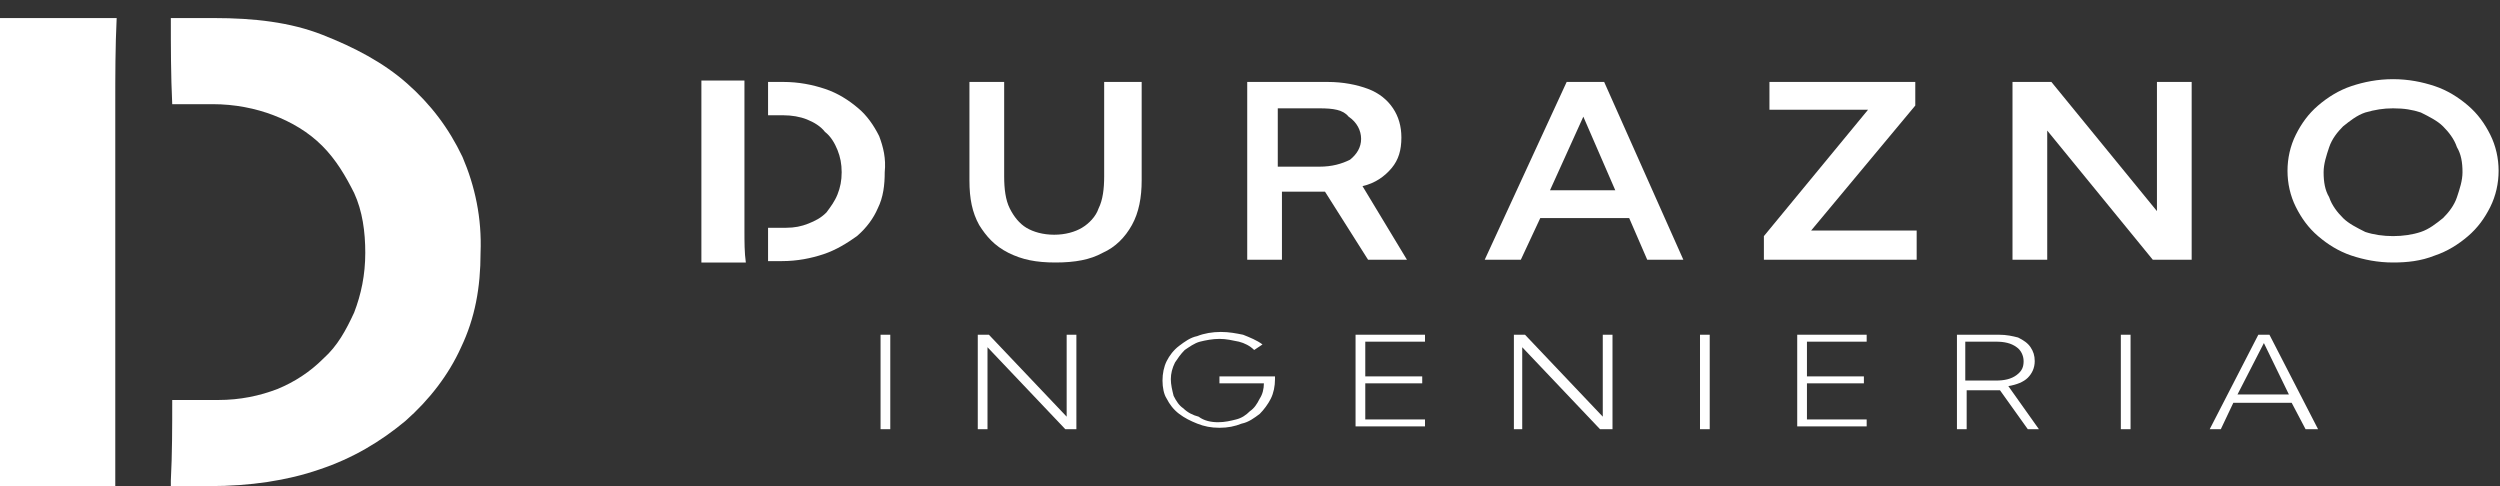 <?xml version="1.0" encoding="utf-8"?>
<!-- Generator: Adobe Illustrator 27.2.0, SVG Export Plug-In . SVG Version: 6.00 Build 0)  -->
<svg version="1.1" id="Layer_1" xmlns="http://www.w3.org/2000/svg" xmlns:xlink="http://www.w3.org/1999/xlink" x="0px" y="0px"
	 viewBox="0 0 180 35" style="enable-background:new 0 0 180 35;" xml:space="preserve">
<rect x="0" y="0" width="180" height="35" fill="#333333" stroke="none"/>
<style type="text/css">
	.st0{fill:#FFFFFF;}
</style>
<g>
	<g>
		<g>
			<g>
				<path class="st0" d="M63.4,30.9v-6.8h0.7v6.8C64.1,30.9,63.4,30.9,63.4,30.9z"/>
				<path class="st0" d="M77.5,30.9h-0.8L71.1,25v5.9h-0.7v-6.8h0.8l5.6,5.9v-5.9h0.7V30.9z"/>
				<path class="st0" d="M90.3,25.2c-0.3-0.3-0.7-0.5-1.1-0.6c-0.5-0.1-0.9-0.2-1.4-0.2s-1,0.1-1.4,0.2c-0.4,0.1-0.8,0.4-1.1,0.6
					c-0.3,0.3-0.5,0.6-0.7,0.9c-0.2,0.4-0.3,0.8-0.3,1.2c0,0.4,0.1,0.8,0.2,1.2c0.2,0.4,0.4,0.7,0.7,0.9c0.3,0.3,0.7,0.5,1.1,0.6
					c0.4,0.3,0.9,0.4,1.4,0.4s0.9-0.1,1.3-0.2c0.4-0.1,0.7-0.3,1-0.6c0.3-0.2,0.5-0.5,0.7-0.9c0.2-0.3,0.3-0.7,0.3-1.1h-3.2v-0.5h4
					v0.2c0,0.5-0.1,1-0.3,1.4c-0.2,0.4-0.5,0.8-0.8,1.1c-0.4,0.3-0.8,0.6-1.3,0.7c-0.5,0.2-1,0.3-1.6,0.3c-0.6,0-1.1-0.1-1.6-0.3
					c-0.5-0.2-0.9-0.4-1.3-0.7c-0.4-0.3-0.7-0.7-0.9-1.1c-0.2-0.3-0.3-0.8-0.3-1.3s0.1-1,0.3-1.4s0.5-0.8,0.9-1.1s0.8-0.6,1.3-0.7
					c0.5-0.2,1.1-0.3,1.7-0.3s1.1,0.1,1.6,0.2c0.5,0.2,1,0.4,1.4,0.7L90.3,25.2z"/>
				<path class="st0" d="M97.6,30.9v-6.8h5v0.5h-4.3v2.5h4.1v0.5h-4.1v2.6h4.3v0.5h-5V30.9z"/>
				<path class="st0" d="M116,30.9h-0.8l-5.6-5.9v5.9H109v-6.8h0.8l5.6,5.9v-5.9h0.7v6.8H116z"/>
				<path class="st0" d="M122.4,30.9v-6.8h0.7v6.8C123.1,30.9,122.4,30.9,122.4,30.9z"/>
				<path class="st0" d="M129.4,30.9v-6.8h5v0.5h-4.3v2.5h4.1v0.5h-4.1v2.6h4.3v0.5h-5V30.9z"/>
				<path class="st0" d="M146.8,30.9H146l-2-2.8h-2.4v2.8h-0.7v-6.8h3c0.6,0,1,0.1,1.4,0.2c0.4,0.2,0.7,0.4,0.9,0.7
					c0.2,0.3,0.3,0.6,0.3,1c0,0.5-0.2,0.9-0.5,1.2c-0.3,0.3-0.8,0.5-1.4,0.6L146.8,30.9z M141.5,27.4h2.2c0.6,0,1.1-0.1,1.5-0.4
					s0.5-0.6,0.5-1s-0.2-0.8-0.5-1c-0.4-0.3-0.9-0.4-1.5-0.4h-2.2V27.4z"/>
				<path class="st0" d="M152.7,30.9v-6.8h0.7v6.8C153.4,30.9,152.7,30.9,152.7,30.9z"/>
				<path class="st0" d="M159.9,30.9h-0.8l3.5-6.8h0.8l3.5,6.8H166l-1-1.9h-4.2L159.9,30.9z M161.1,28.4h3.7l-1.8-3.7L161.1,28.4z"
					/>
			</g>
		</g>
		<g>
			<g>
				<path class="st0" d="M63.3,9.8c-0.4-0.8-0.9-1.5-1.5-2c-0.7-0.6-1.5-1.1-2.4-1.4s-1.9-0.5-3-0.5h-1.1c0,0.8,0,1.6,0,2.4h1.1
					c0.6,0,1.2,0.1,1.7,0.3c0.5,0.2,1,0.5,1.3,0.9c0.4,0.3,0.7,0.8,0.9,1.3s0.3,1,0.3,1.6c0,0.6-0.1,1.1-0.3,1.6s-0.5,0.9-0.8,1.3
					c-0.4,0.4-0.8,0.6-1.3,0.8c-0.5,0.2-1,0.3-1.6,0.3h-1.3c0,0.7,0,1.5,0,2.2c0-0.1,0,0,0,0.2h1c1.1,0,2.1-0.2,3-0.5
					c0.9-0.3,1.7-0.8,2.4-1.3c0.7-0.6,1.2-1.3,1.5-2c0.4-0.8,0.5-1.7,0.5-2.6C63.8,11.4,63.6,10.6,63.3,9.8z"/>
				<path class="st0" d="M53.6,16.6L53.6,16.6V8.2l0,0c0-0.8,0-1.6,0-2.4h-3.1v13.1h3.2C53.6,18.2,53.6,17.4,53.6,16.6z"/>
			</g>
			<path class="st0" d="M82.2,5.9V13c0,1.2-0.2,2.3-0.7,3.2s-1.2,1.6-2.1,2c-0.9,0.5-2,0.7-3.4,0.7s-2.4-0.2-3.4-0.7s-1.6-1.2-2.1-2
				c-0.5-0.9-0.7-1.9-0.7-3.2V5.9h2.5v6.8c0,0.9,0.1,1.7,0.4,2.3c0.3,0.6,0.7,1.1,1.2,1.4s1.2,0.5,2,0.5s1.5-0.2,2-0.5
				s1-0.8,1.2-1.4c0.3-0.6,0.4-1.4,0.4-2.3V5.9H82.2z"/>
			<path class="st0" d="M101.3,18.7h-2.8l-3.1-4.9h-3.1v4.9h-2.5V5.9h5.8c1.1,0,2.1,0.2,2.9,0.5c0.8,0.3,1.4,0.8,1.8,1.4
				s0.6,1.3,0.6,2.1c0,0.9-0.2,1.6-0.7,2.2s-1.2,1.1-2.1,1.3L101.3,18.7z M92,12h3c0.9,0,1.6-0.2,2.2-0.5c0.5-0.4,0.8-0.9,0.8-1.5
				c0-0.6-0.3-1.2-0.9-1.6C96.7,7.9,96,7.8,95,7.8h-3V12H92z"/>
			<path class="st0" d="M109.5,18.7h-2.6l5.9-12.8h2.7l5.7,12.8h-2.6l-1.3-3h-6.4L109.5,18.7z M111.6,13.7h4.7L114,8.4L111.6,13.7z"
				/>
			<path class="st0" d="M138.1,18.7H127V17l7.5-9.1h-7.1v-2h10.5v1.7l-7.5,9h7.6v2.1H138.1z"/>
			<path class="st0" d="M157.9,18.7H155l-7.6-9.3v9.3h-2.5V5.9h2.8l7.6,9.3V5.9h2.5V18.7z"/>
			<path class="st0" d="M172.3,18.9c-1.1,0-2.1-0.2-3-0.5s-1.7-0.8-2.4-1.4s-1.2-1.3-1.6-2.1s-0.6-1.7-0.6-2.6s0.2-1.8,0.6-2.6
				c0.4-0.8,0.9-1.5,1.6-2.1s1.5-1.1,2.4-1.4c0.9-0.3,1.9-0.5,3-0.5s2.1,0.2,3,0.5c0.9,0.3,1.7,0.8,2.4,1.4s1.2,1.3,1.6,2.1
				c0.4,0.8,0.6,1.7,0.6,2.6c0,0.9-0.2,1.8-0.6,2.6s-0.9,1.5-1.6,2.1s-1.5,1.1-2.4,1.4C174.3,18.8,173.3,18.9,172.3,18.9z M172.3,17
				c0.7,0,1.4-0.1,2-0.3c0.6-0.2,1.1-0.6,1.6-1c0.4-0.4,0.8-0.9,1-1.5c0.2-0.6,0.4-1.2,0.4-1.8c0-0.7-0.1-1.3-0.4-1.8
				c-0.2-0.6-0.6-1.1-1-1.5s-1-0.7-1.6-1c-0.6-0.2-1.2-0.3-2-0.3c-0.7,0-1.3,0.1-2,0.3c-0.6,0.2-1.1,0.6-1.6,1
				c-0.4,0.4-0.8,0.9-1,1.5s-0.4,1.2-0.4,1.8c0,0.7,0.1,1.3,0.4,1.8c0.2,0.6,0.6,1.1,1,1.5s1,0.7,1.6,1
				C170.9,16.9,171.6,17,172.3,17z"/>
		</g>
	</g>
</g>
<g>
	<path class="st0" d="M33.3,11.3c-1-2.1-2.3-3.8-4-5.3c-1.7-1.5-3.8-2.6-6.1-3.5s-4.9-1.2-7.8-1.2h-3.1c0,2.1,0,4.1,0.1,6.2h2.9
		c1.6,0,3.1,0.3,4.4,0.8c1.3,0.5,2.5,1.2,3.5,2.2s1.7,2.2,2.3,3.4c0.6,1.3,0.8,2.8,0.8,4.3c0,1.6-0.3,3-0.8,4.3
		c-0.6,1.3-1.2,2.4-2.2,3.3c-1,1-2.1,1.7-3.3,2.2c-1.3,0.5-2.7,0.8-4.3,0.8h-3.3c0,1.9,0,3.9-0.1,5.8c0-0.2,0,0,0,0.4h2.8
		c2.9,0,5.6-0.4,7.9-1.2c2.4-0.8,4.4-2,6.2-3.5c1.7-1.5,3.1-3.3,4-5.3c1-2.1,1.4-4.3,1.4-6.8C34.7,15.7,34.2,13.4,33.3,11.3"/>
	<path class="st0" d="M8.3,28.9L8.3,28.9V7.5l0,0c0-2.1,0-4.1,0.1-6.2H0v33.8h8.3C8.3,33.1,8.3,31,8.3,28.9"/>
</g>
</svg>
